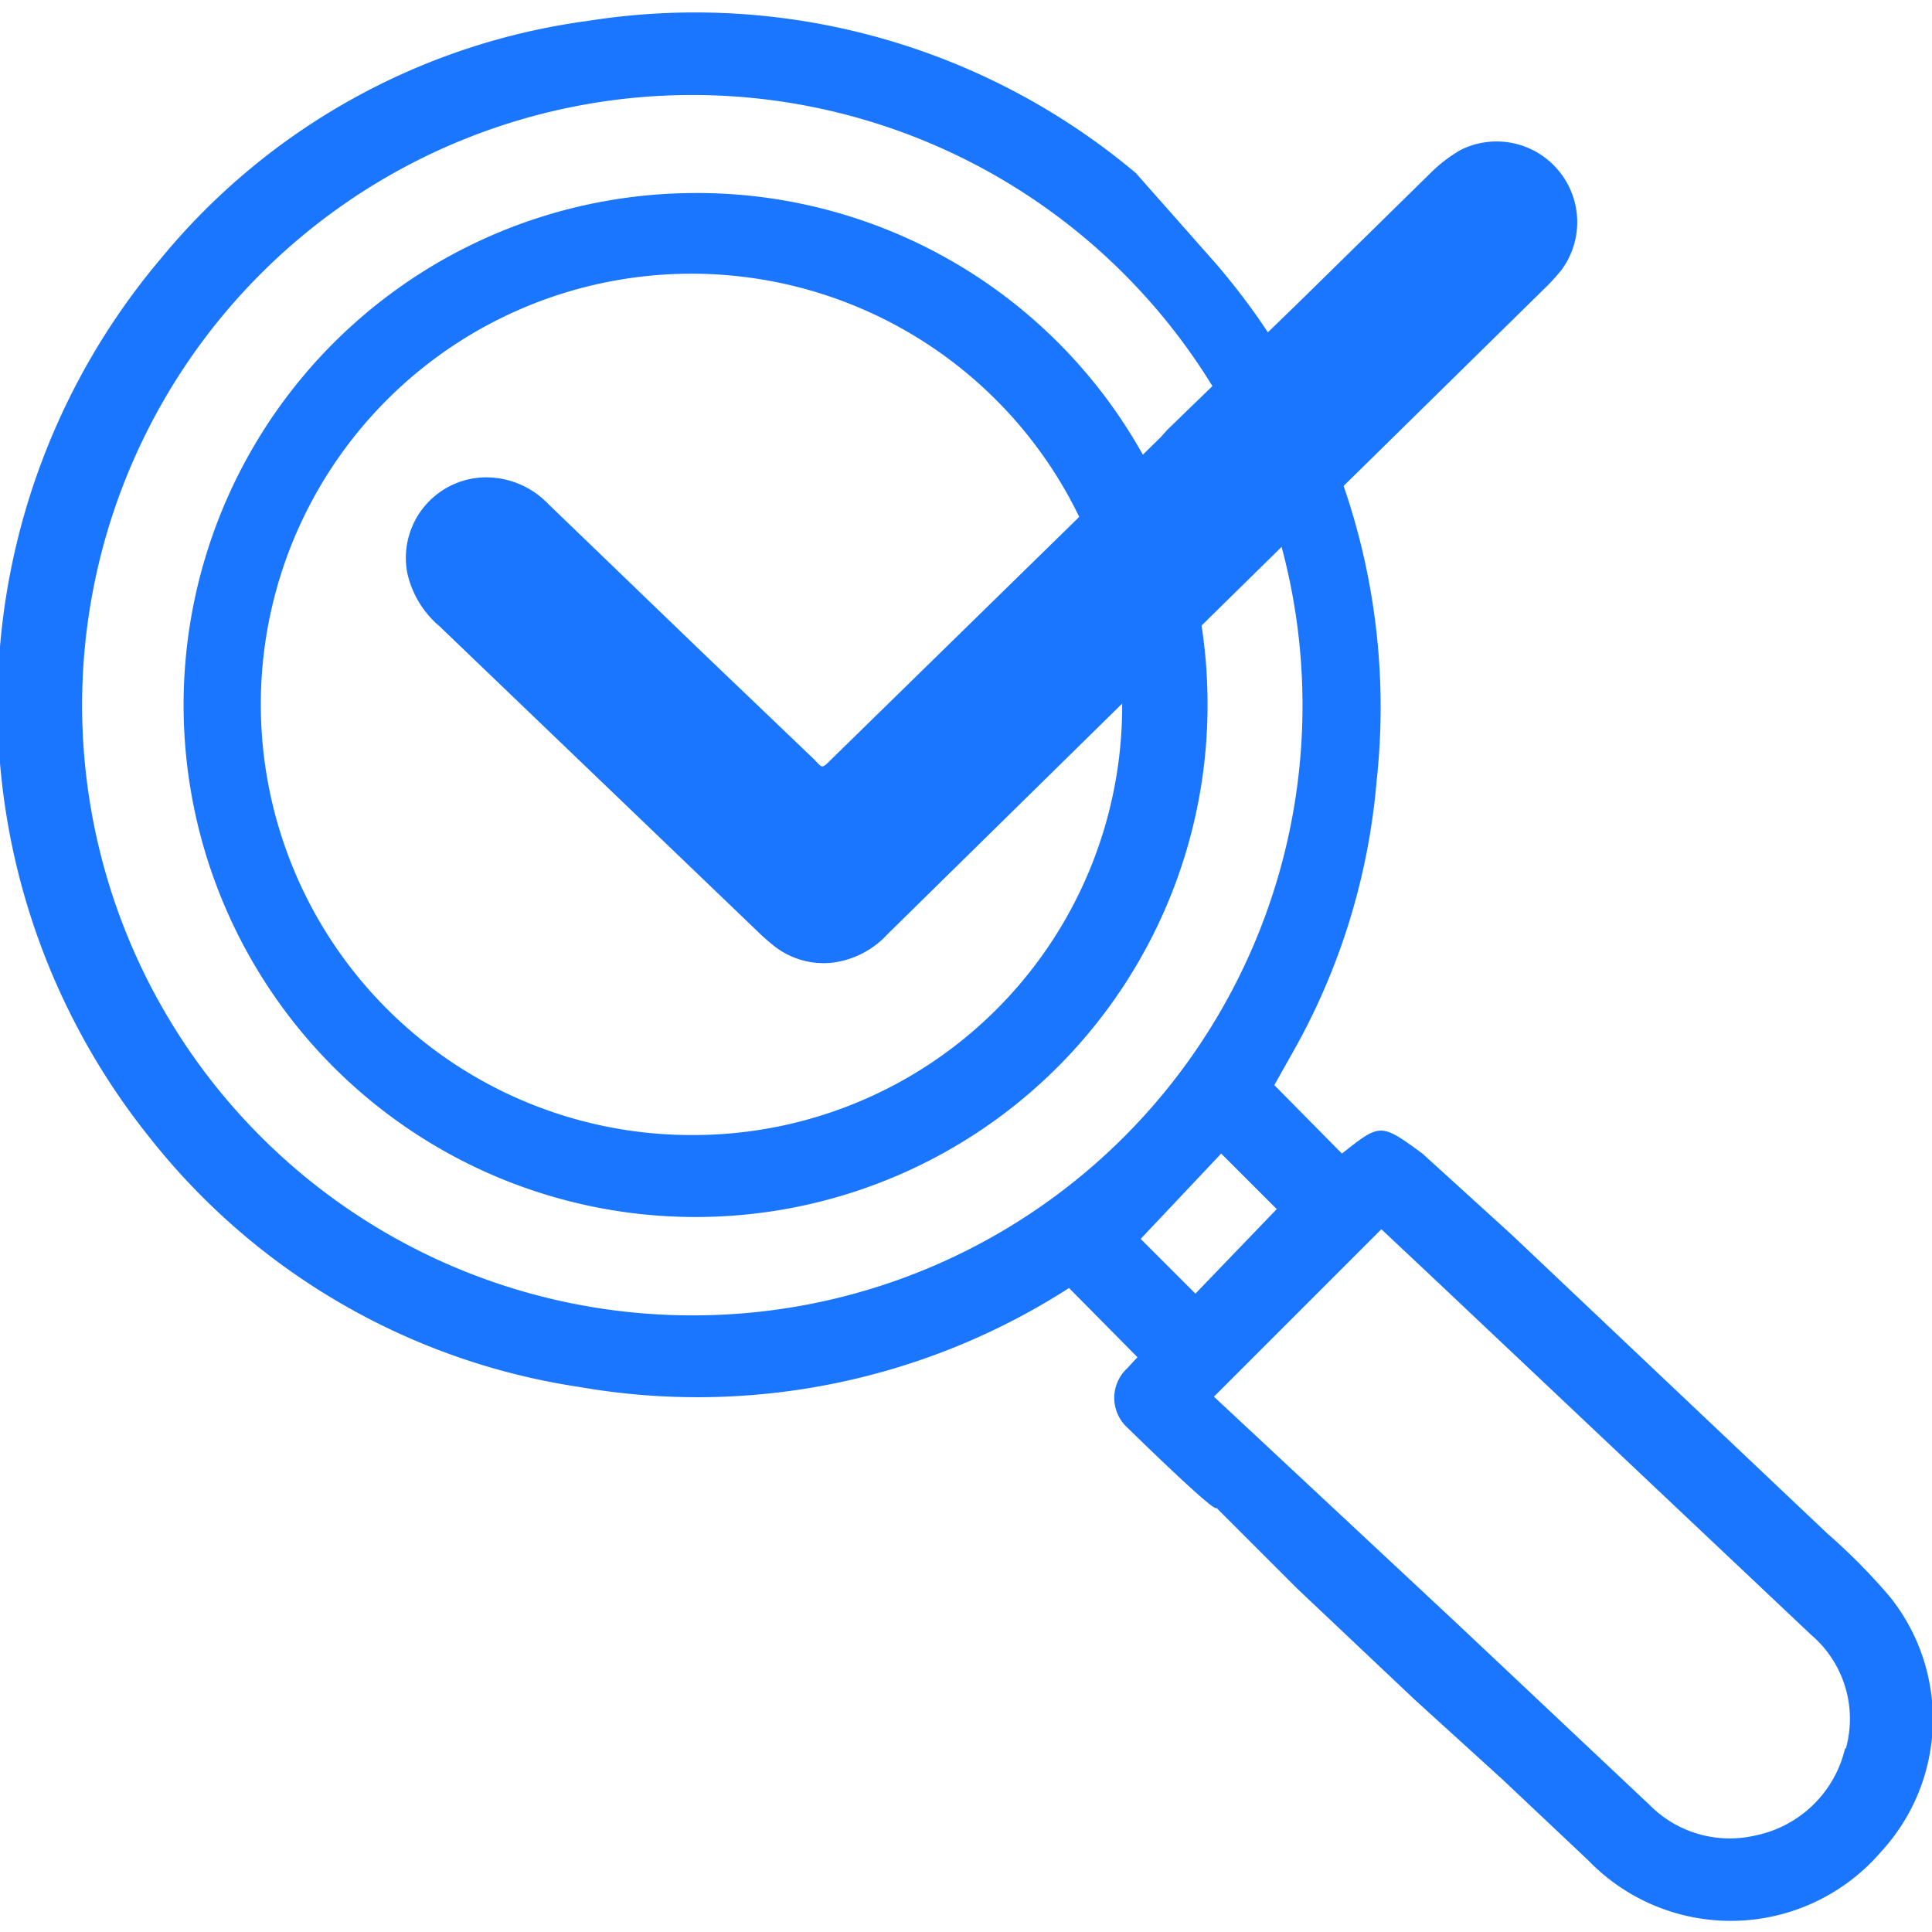 <svg id="Слой_1" data-name="Слой 1" xmlns="http://www.w3.org/2000/svg" width="24" height="24" viewBox="0 0 24 24"><defs><style>.cls-1{fill:#1a76ff;}</style></defs><title>2194</title><path class="cls-1" d="M8.49,2.4A6.36,6.36,0,1,0,15,8.67,6.34,6.34,0,0,0,8.49,2.4ZM8.6,14.1a5.35,5.35,0,1,1,5.34-5.35A5.33,5.33,0,0,1,8.6,14.1Zm14.88,5.74a7.44,7.44,0,0,0-.78-.79l-3.93-3.72-1.1-1c-.52-.38-.52-.38-1,0l-.84-.85L16.1,13a8.24,8.24,0,0,0,1-3.29,8.44,8.44,0,0,0-2-6.44L14.11,2.15A8.51,8.51,0,0,0,7.3.26,8.29,8.29,0,0,0,2,3.21a8.59,8.59,0,0,0-.15,10.91,8.38,8.38,0,0,0,5.35,3.11A8.53,8.53,0,0,0,13.28,16l.85.86L14,17a.5.5,0,0,0,0,.73s1.11,1.09,1.11,1l1,1,1.46,1.38,1.1,1,1.06,1A2.46,2.46,0,0,0,23.37,23,2.43,2.43,0,0,0,23.48,19.84ZM8.63,16.34a7.58,7.58,0,1,1,7.55-7.55A7.57,7.57,0,0,1,8.63,16.34Zm6.22-.27-.68-.68,1-1.06.69.69Zm8.07,5.65a1.44,1.44,0,0,1-1.11,1.08,1.4,1.4,0,0,1-1.32-.38l-2.41-2.27-3-2.8,0,0,2.08-2.08.67.63,4.67,4.41A1.37,1.37,0,0,1,22.93,21.72Z"/><path class="cls-1" d="M19.37,2.13a1,1,0,0,0-1.22-.27,1.76,1.76,0,0,0-.38.29l-1.63,1.6L14.5,5.34l-.08.09-4.09,4c-.13.13-.11.11-.22,0L8.73,8.11,6.81,6.26a1.07,1.07,0,0,0-.75-.33,1,1,0,0,0-1,1.19,1.21,1.21,0,0,0,.4.66L9.4,11.56a2.67,2.67,0,0,0,.24.21,1,1,0,0,0,.69.19,1.12,1.12,0,0,0,.7-.36l8.14-8a2.45,2.45,0,0,0,.23-.25A1,1,0,0,0,19.37,2.13Z"/></svg>